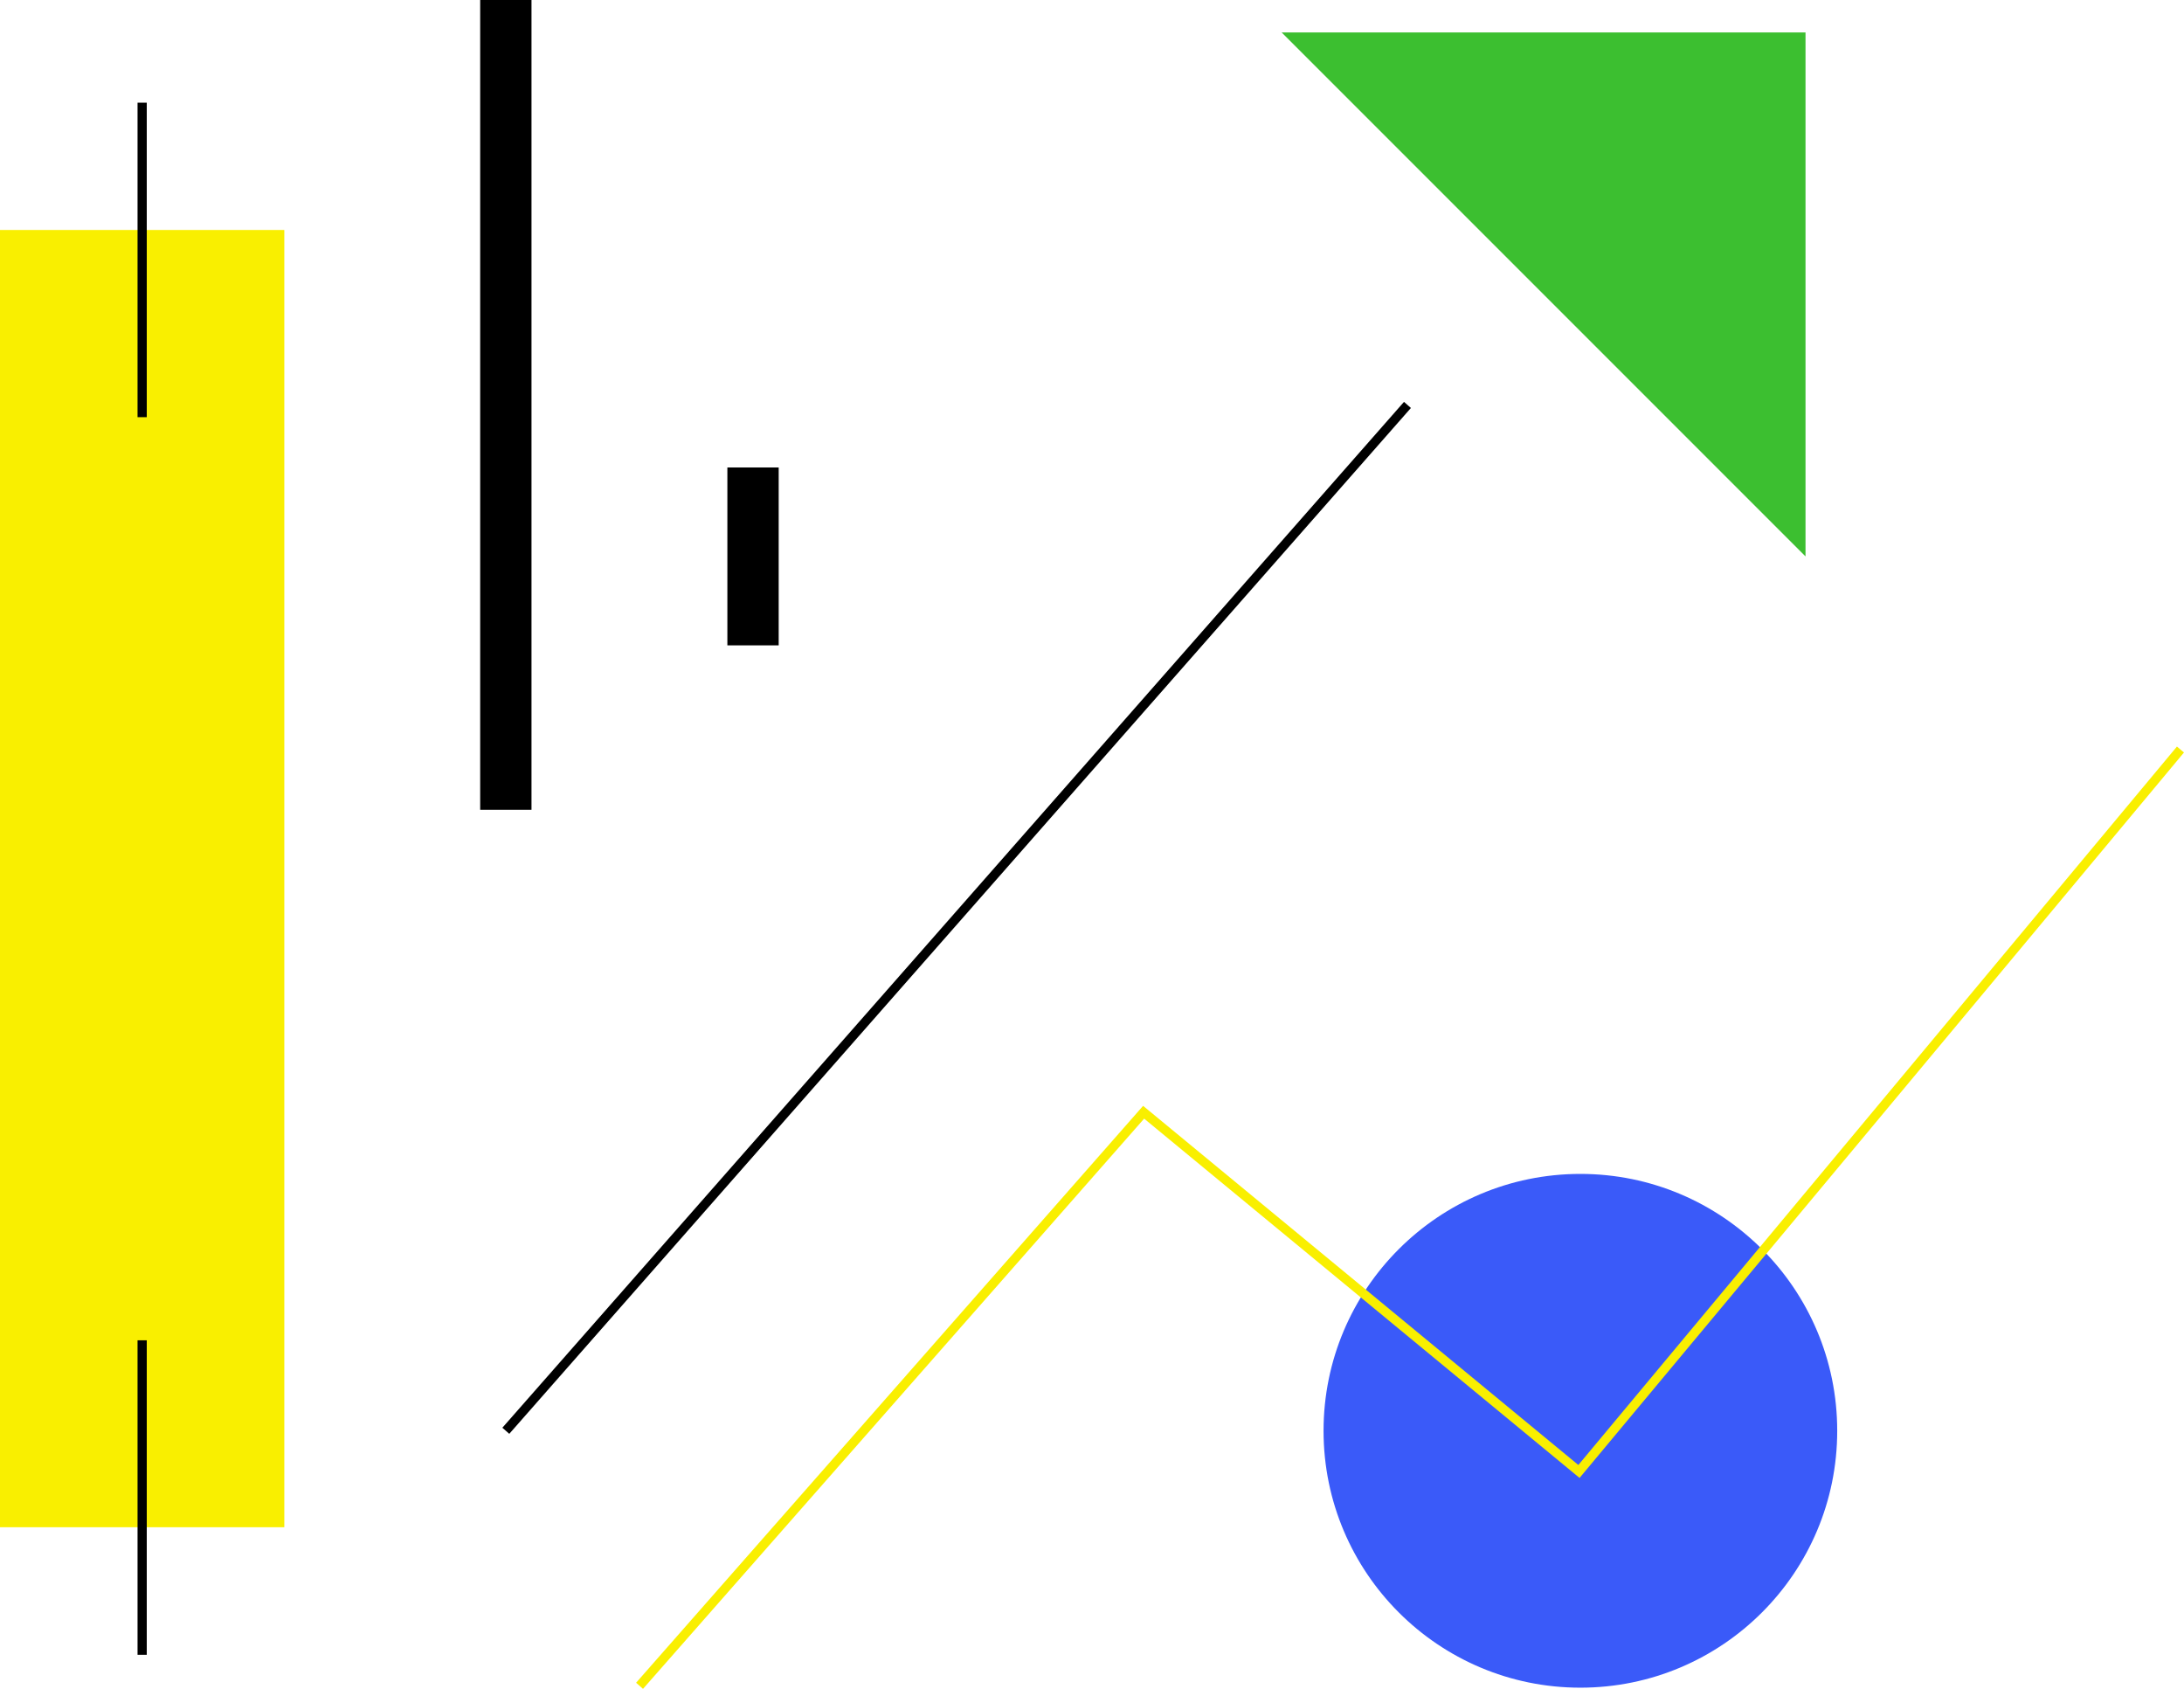 <?xml version="1.0" encoding="utf-8"?>
<svg xmlns="http://www.w3.org/2000/svg" id="b4517ed4-8c06-461c-960b-465439521603" data-name="Layer 1" viewBox="0 0 236.937 183.183">
  <defs>
    <style>.ba4ce9f7-abe4-433d-94c8-c0be5d5c26d5{fill:#3cbf30;}.f6d5c629-4674-4738-9c04-eba86878adf4{fill:#3a5af9;}.e8d729aa-3208-40a0-b2c2-edca270ba0b5{fill:#f9ef00;}</style>
  </defs>
  <polygon class="ba4ce9f7-abe4-433d-94c8-c0be5d5c26d5" points="195.876 3.52 195.876 60.352 139.043 3.52 195.876 3.52"/>
  <circle class="f6d5c629-4674-4738-9c04-eba86878adf4" cx="171.452" cy="155.193" r="27.863"/>
  <rect class="e8d729aa-3208-40a0-b2c2-edca270ba0b5" y="24.945" width="30.844" height="140.708"/>
  <rect x="52.094" width="5.567" height="87.836"/>
  <rect x="78.911" y="50.705" width="5.567" height="19.295"/>
  <rect x="14.922" y="11.138" width="1" height="34.112"/>
  <rect x="14.922" y="145.378" width="1" height="34.111"/>
  <rect x="29.707" y="99.055" width="148.153" height="1" transform="translate(-39.51 111.774) rotate(-48.682)"/>
  <polygon class="e8d729aa-3208-40a0-b2c2-edca270ba0b5" points="69.759 183.183 69.008 182.523 124.013 119.947 171.232 158.902 236.169 80.977 236.937 81.617 171.363 160.306 124.125 121.335 69.759 183.183"/>
</svg>